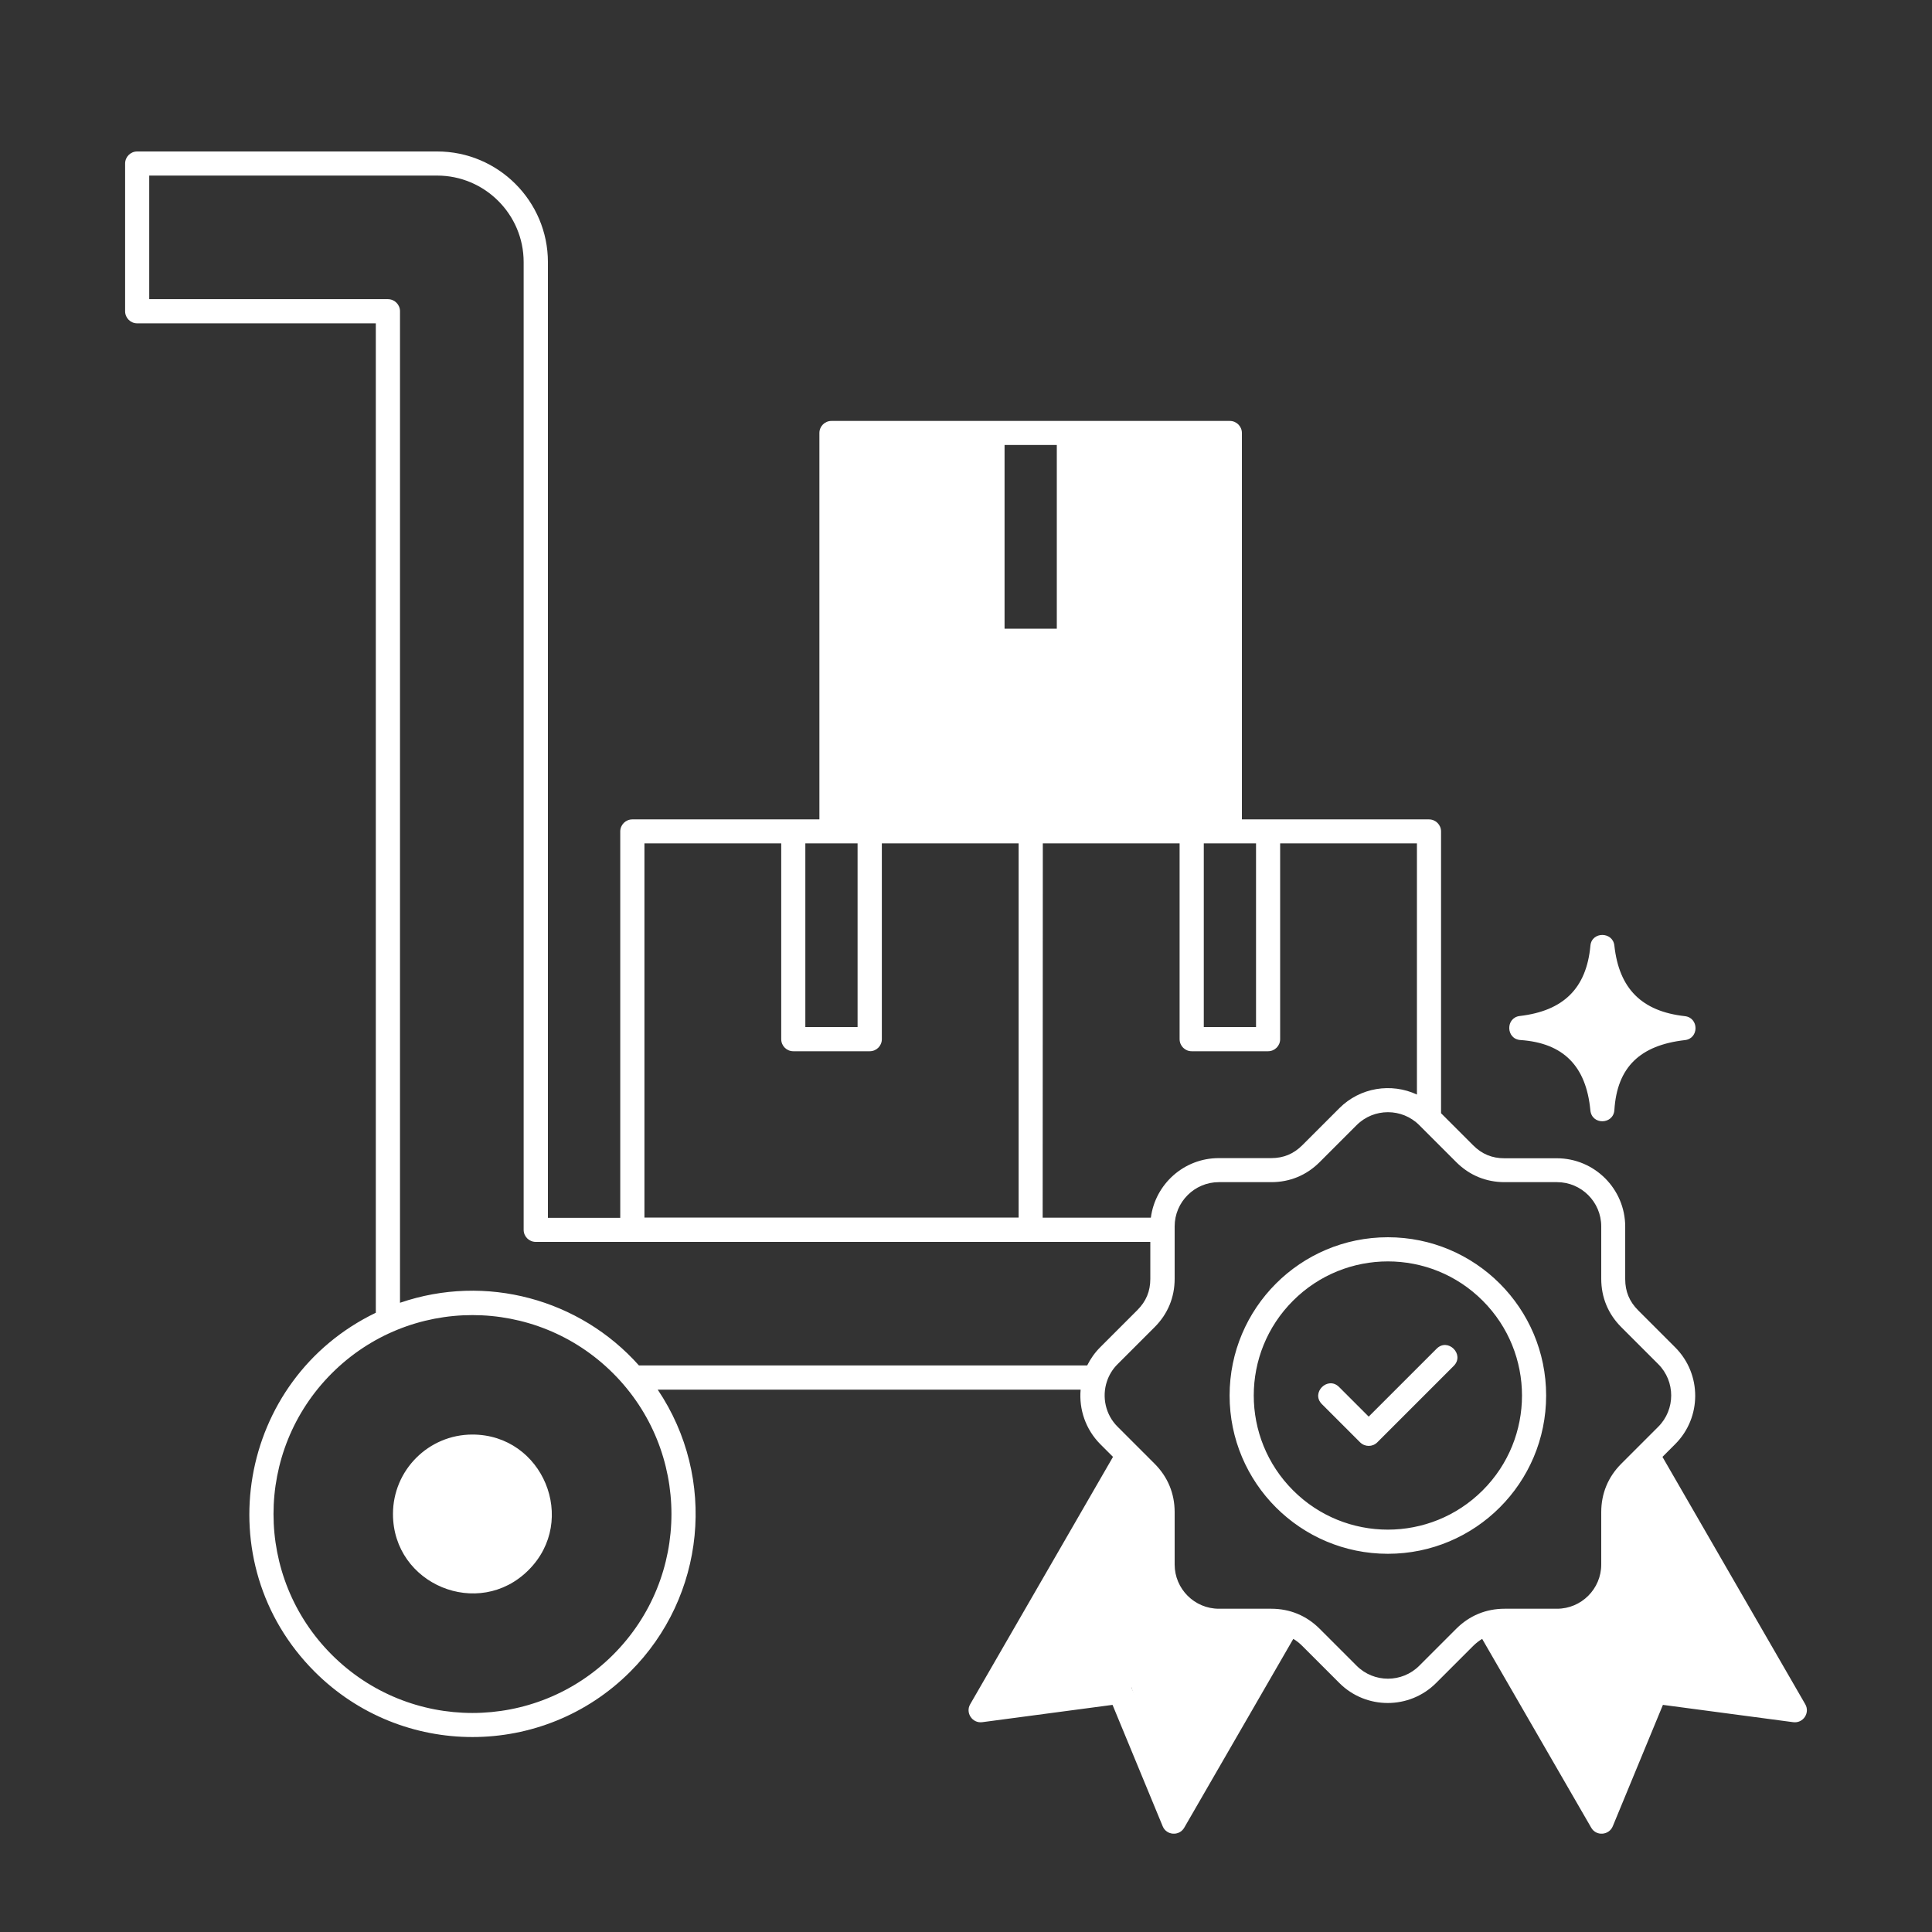 <?xml version="1.0" encoding="UTF-8"?> <svg xmlns="http://www.w3.org/2000/svg" id="Layer_1" version="1.1" viewBox="0 0 250 250"><rect x="0" y="0" width="250" height="250" fill="#333333" stroke="none"/><defs><style> .st0, .st1 { fill: #fff; } .st1 { fill-rule: evenodd; } </style></defs><path class="st0" d="M146.24,188.76l-18.98,31.7,19.13-2.16,5.32,16.44,15.46-24.26s-6.85.98-10.76-1.37-6.26-5.48-6.26-9.98-3.91-10.37-3.91-10.37h0Z"></path><polygon class="st1" points="200.32 132.25 207.68 126.9 214.4 133.35 207.35 139.42 200.32 132.25"></polygon><polygon class="st0" points="107.15 56.53 128.28 56.53 128.28 82.75 138.26 82.75 137.97 56.53 159.49 56.53 159.14 106.62 108.72 107.11 107.15 56.53"></polygon><path class="st0" d="M213.12,188.76l18.98,31.7-19.13-2.16-5.32,16.44-15.46-24.26s6.85.98,10.76-1.37,6.26-5.48,6.26-9.98,3.91-10.37,3.91-10.37h0Z"></path><circle class="st0" cx="61.13" cy="195.91" r="9.3"></circle><path class="st1" d="M143.24,178.74c-.68,2.01-.19,4.33,1.38,5.88l4.79,4.79c1.7,1.7,2.59,3.85,2.59,6.26v6.78c0,3.15,2.57,5.72,5.72,5.72h6.78c2.41,0,4.56.89,6.26,2.59l4.79,4.79c2.23,2.23,5.87,2.23,8.1,0l4.79-4.79c1.7-1.7,3.85-2.59,6.26-2.59h6.78c3.15,0,5.72-2.57,5.72-5.72v-6.78c0-2.41.89-4.56,2.59-6.26l4.79-4.79c2.23-2.23,2.23-5.87,0-8.1l-4.79-4.79c-1.7-1.7-2.59-3.85-2.59-6.26v-6.78c0-3.15-2.57-5.72-5.72-5.72h-6.78c-2.41,0-4.56-.89-6.26-2.59l-4.79-4.79c-2.23-2.23-5.87-2.23-8.1,0l-4.79,4.79c-1.7,1.7-3.85,2.59-6.26,2.59h-6.78c-3.15,0-5.72,2.57-5.72,5.72v6.78c0,2.41-.89,4.56-2.59,6.26l-4.79,4.79c-.65.64-1.11,1.41-1.38,2.22h0ZM61.13,185.63c9.12,0,13.72,11.09,7.26,17.54-6.46,6.46-17.54,1.86-17.54-7.26,0-5.67,4.6-10.28,10.28-10.28h0ZM66.19,190.86c-4.5-4.5-12.2-1.29-12.2,5.06s7.71,9.55,12.2,5.06c2.79-2.81,2.79-7.33,0-10.12h0ZM185.9,174.52c1.46-1.46,3.67.75,2.22,2.22l-9.9,9.9c-.61.61-1.6.61-2.22,0l-4.95-4.95c-1.46-1.46.75-3.67,2.22-2.22l3.84,3.84,8.79-8.79ZM179.59,160.1c11.32,0,20.48,9.17,20.48,20.48s-9.17,20.48-20.48,20.48-20.48-9.17-20.48-20.48,9.16-20.48,20.48-20.48ZM191.86,168.31c6.78,6.78,6.78,17.77,0,24.54-6.78,6.78-17.77,6.78-24.54,0-6.78-6.78-6.78-17.77,0-24.54,6.78-6.78,17.77-6.78,24.54,0h0ZM139.84,179.82h-54.73c7.71,11.46,6.19,26.77-3.56,36.5-11.27,11.27-29.56,11.27-40.83,0-14.11-14.11-9.94-37.85,7.91-46.45V41.84h-30.88c-.86,0-1.56-.7-1.56-1.56v-19.12c0-.86.7-1.56,1.56-1.56h38.83c7.89,0,14.32,6.43,14.32,14.32v123.67h9.36v-50c0-.86.7-1.56,1.56-1.56h24.21v-50c0-.86.69-1.56,1.56-1.56h51.55c.86,0,1.56.7,1.56,1.56v50h24.21c.86,0,1.56.7,1.56,1.56v36.46l4.15,4.15c1.14,1.14,2.44,1.68,4.05,1.68h6.78c4.88,0,8.85,3.97,8.85,8.85v6.78c0,1.61.54,2.91,1.68,4.05l4.79,4.79c3.45,3.45,3.45,9.07,0,12.52l-1.65,1.65,18.48,32.01c.64,1.11-.27,2.49-1.56,2.32l-16.86-2.24-6.49,15.71c-.49,1.18-2.15,1.31-2.79.18l-14.11-24.43c-.41.25-.8.55-1.17.92l-4.79,4.79c-3.45,3.45-9.07,3.45-12.52,0l-4.79-4.79c-.38-.38-.76-.68-1.17-.92l-14.11,24.43c-.65,1.13-2.31,1-2.79-.18l-6.49-15.71-16.86,2.24c-1.29.17-2.2-1.22-1.56-2.32l18.48-32.01-1.65-1.65c-1.9-1.92-2.76-4.5-2.54-7.04h0ZM183.36,141.64c-3.33-1.56-7.37-.92-10.04,1.75l-4.79,4.79c-1.14,1.14-2.44,1.68-4.05,1.68h-6.78c-4.47,0-8.21,3.34-8.78,7.71h-14l.02-48.44h17.7v25.34c0,.86.7,1.56,1.56,1.56h9.89c.86,0,1.56-.7,1.56-1.56v-25.34h17.7v32.51h0ZM148.85,160.69v4.79c0,1.61-.54,2.91-1.68,4.05l-4.79,4.79c-.72.72-1.27,1.51-1.7,2.37h-58c-7.65-8.59-19.81-11.92-30.92-8.11V40.27c0-.86-.71-1.56-1.57-1.56h-30.88v-15.99h37.26c6.16,0,11.19,5.02,11.19,11.19v125.23c0,.86.7,1.56,1.56,1.56h79.53ZM212.84,190.78l16.48,28.55-14.88-1.97c-.7-.11-1.39.27-1.68.95l-5.74,13.89-12.06-20.89h6.49c4.88,0,8.85-3.97,8.85-8.85v-6.78c0-2.41,1.05-3.41,2.54-4.91h0ZM164.19,211.31l-12.06,20.89-5.74-13.89c-.28-.68-.98-1.05-1.68-.95l-14.88,1.97,16.48-28.55c1.49,1.49,2.53,2.49,2.53,4.9v6.78c0,4.88,3.97,8.85,8.85,8.85h6.5ZM208.9,122.37c.61,5.56,3.54,8.5,9.12,9.12,1.84.21,1.84,2.9,0,3.1-5.76.66-8.77,3.47-9.12,9.05-.13,1.9-2.95,1.97-3.11,0-.55-5.7-3.5-8.68-9.05-9.06-1.88-.13-1.94-2.89-.08-3.11,5.62-.66,8.63-3.55,9.14-9.1.16-1.85,2.91-1.85,3.1,0h0ZM209.36,130.98c-.8-.8-1.47-1.72-2-2.74-1.06,2.05-2.66,3.64-4.72,4.72,2.04,1.05,3.6,2.63,4.66,4.69,1.09-2.04,2.74-3.59,4.85-4.63-1.05-.55-1.98-1.22-2.78-2.04h-.01ZM114.11,109.13v25.34c0,.86-.7,1.56-1.56,1.56h-9.9c-.86,0-1.56-.7-1.56-1.56v-25.34h-17.7v48.42h48.42v-48.42h-17.7ZM104.21,109.13v23.77h6.76v-23.77s-6.76,0-6.76,0ZM162.53,109.13h-6.76v23.77h6.76s0-23.77,0-23.77ZM139.88,57.58v25.34c0,.86-.7,1.56-1.56,1.56h-9.89c-.86,0-1.56-.7-1.56-1.56v-25.34h-17.71v48.42h48.42v-48.42h-17.7ZM129.99,57.58v23.77h6.76v-23.77s-6.76,0-6.76,0ZM79.34,177.71c-10.05-10.05-26.36-10.05-36.41,0s-10.05,26.36,0,36.41,26.36,10.05,36.41,0c10.06-10.05,10.06-26.36,0-36.41Z"></path></svg> 